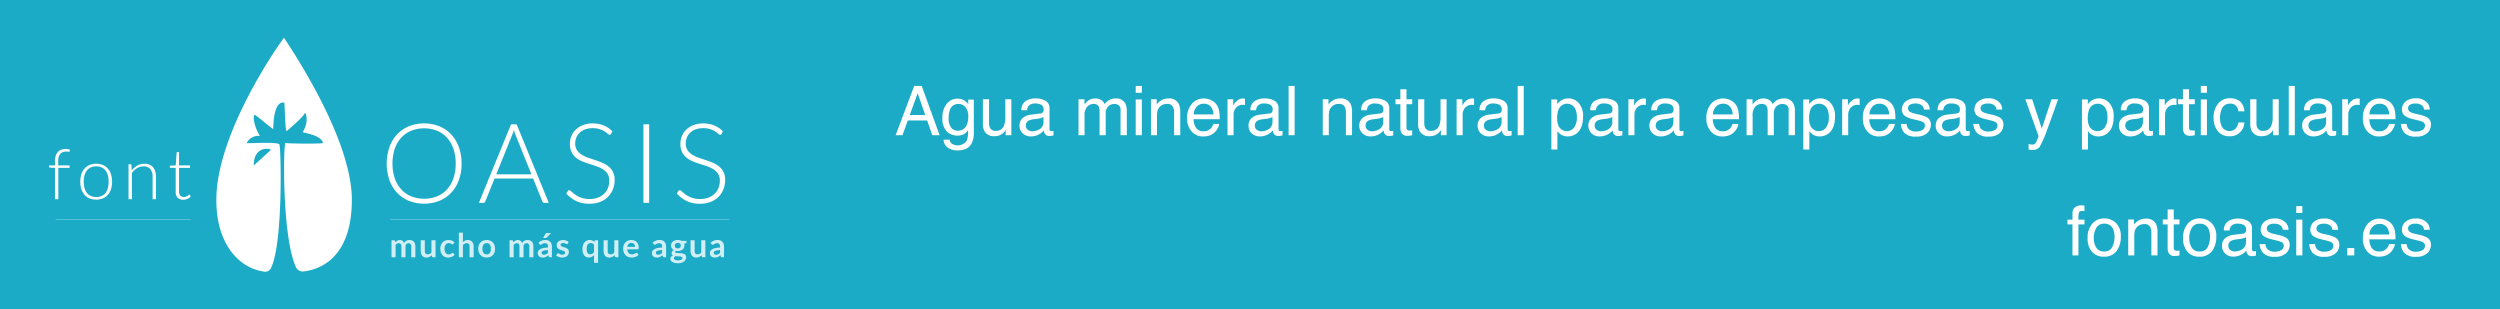 <svg id="Capa_1" data-name="Capa 1" xmlns="http://www.w3.org/2000/svg" viewBox="0 0 728 90"><defs><style>.cls-1{fill:#1babc7;}.cls-2{fill:none;}.cls-3{opacity:0.8;}.cls-4{fill:#fff;}.cls-5{opacity:0.44;}</style></defs><title>F</title><rect class="cls-1" x="-5.668" y="-4.085" width="741" height="98.122"/><rect class="cls-2" x="0.832" y="-0.024" width="728" height="90"/><g class="cls-3"><path class="cls-4" d="M114.009,74.921V69.974h.728a.292.292,0,0,1,.304.217l.077.367a2.819,2.819,0,0,1,.272-.265,1.731,1.731,0,0,1,.304-.207,1.63,1.63,0,0,1,.347-.137,1.544,1.544,0,0,1,.407-.051,1.157,1.157,0,0,1,.769.253,1.525,1.525,0,0,1,.451.673,1.514,1.514,0,0,1,.289-.422,1.587,1.587,0,0,1,.381-.287,1.766,1.766,0,0,1,.441-.164,2.114,2.114,0,0,1,.47-.053,1.974,1.974,0,0,1,.728.126,1.397,1.397,0,0,1,.535.366,1.616,1.616,0,0,1,.33.588,2.57,2.57,0,0,1,.113.795v3.148h-1.191V71.772a1.06,1.06,0,0,0-.207-.711.761.761,0,0,0-.607-.238.9.9,0,0,0-.34.063.807.807,0,0,0-.275.181.83.83,0,0,0-.186.296,1.159,1.159,0,0,0-.067.41v3.148H116.887V71.772a1.078,1.078,0,0,0-.2-.723.74.74,0,0,0-.586-.227.967.967,0,0,0-.485.127,1.619,1.619,0,0,0-.417.35v3.621Z"/><path class="cls-4" d="M126.828,69.974v4.946h-.728a.28.28,0,0,1-.299-.217l-.082-.395a2.662,2.662,0,0,1-.67.499,1.842,1.842,0,0,1-.863.191,1.75,1.75,0,0,1-.716-.137,1.435,1.435,0,0,1-.523-.388,1.698,1.698,0,0,1-.321-.595,2.522,2.522,0,0,1-.108-.759V69.974H123.709V73.118a1.056,1.056,0,0,0,.21.701.777.777,0,0,0,.629.248,1.253,1.253,0,0,0,.579-.137,2.022,2.022,0,0,0,.511-.378V69.974Z"/><path class="cls-4" d="M132.031,71.02a.577.577,0,0,1-.104.106.241.241,0,0,1-.147.039.327.327,0,0,1-.178-.056c-.058-.037-.127-.079-.207-.125a1.568,1.568,0,0,0-.287-.125,1.313,1.313,0,0,0-.412-.055,1.261,1.261,0,0,0-.55.113,1.047,1.047,0,0,0-.393.326,1.466,1.466,0,0,0-.234.513,2.753,2.753,0,0,0-.077.682,2.676,2.676,0,0,0,.084.704,1.505,1.505,0,0,0,.243.518,1.045,1.045,0,0,0,.386.318,1.165,1.165,0,0,0,.511.109,1.27,1.27,0,0,0,.461-.07,1.438,1.438,0,0,0,.296-.155q.12-.084.21-.154a.317.317,0,0,1,.2-.07.242.242,0,0,1,.217.111l.342.434a2.155,2.155,0,0,1-.429.388,2.337,2.337,0,0,1-.48.251,2.467,2.467,0,0,1-.511.132,3.632,3.632,0,0,1-.523.039,2.203,2.203,0,0,1-.863-.171,2.042,2.042,0,0,1-.709-.499,2.383,2.383,0,0,1-.48-.803,3.095,3.095,0,0,1-.176-1.082,3.148,3.148,0,0,1,.157-1.01,2.285,2.285,0,0,1,.461-.805,2.11,2.11,0,0,1,.752-.532,2.593,2.593,0,0,1,1.032-.193,2.461,2.461,0,0,1,.971.178,2.381,2.381,0,0,1,.75.511Z"/><path class="cls-4" d="M134.807,70.504a2.583,2.583,0,0,1,.636-.439,1.846,1.846,0,0,1,.815-.169,1.777,1.777,0,0,1,.718.137,1.425,1.425,0,0,1,.523.386,1.698,1.698,0,0,1,.318.593,2.522,2.522,0,0,1,.109.759v3.148h-1.191V71.772a1.065,1.065,0,0,0-.207-.701.776.776,0,0,0-.631-.248,1.242,1.242,0,0,0-.579.14,2.07,2.07,0,0,0-.511.381v3.577h-1.191V67.756h1.191Z"/><path class="cls-4" d="M141.726,69.897a2.705,2.705,0,0,1,1.0.178,2.197,2.197,0,0,1,.771.506,2.229,2.229,0,0,1,.494.8,3.316,3.316,0,0,1,0,2.116,2.27,2.27,0,0,1-.494.805,2.164,2.164,0,0,1-.771.511,2.705,2.705,0,0,1-1.0.178,2.736,2.736,0,0,1-1.008-.178,2.159,2.159,0,0,1-.774-.511,2.295,2.295,0,0,1-.497-.805,3.267,3.267,0,0,1,0-2.116,2.253,2.253,0,0,1,.497-.8,2.192,2.192,0,0,1,.774-.506A2.736,2.736,0,0,1,141.726,69.897Zm0,4.18a1.048,1.048,0,0,0,.914-.415,2.078,2.078,0,0,0,.296-1.215,2.102,2.102,0,0,0-.296-1.22,1.043,1.043,0,0,0-.914-.42,1.063,1.063,0,0,0-.928.422,2.079,2.079,0,0,0-.301,1.217,2.056,2.056,0,0,0,.301,1.213A1.068,1.068,0,0,0,141.726,74.077Z"/><path class="cls-4" d="M148.384,74.921V69.974h.728a.292.292,0,0,1,.304.217l.077.367a2.819,2.819,0,0,1,.272-.265,1.731,1.731,0,0,1,.304-.207,1.63,1.63,0,0,1,.347-.137,1.544,1.544,0,0,1,.407-.051,1.157,1.157,0,0,1,.769.253,1.525,1.525,0,0,1,.451.673,1.514,1.514,0,0,1,.289-.422,1.587,1.587,0,0,1,.381-.287,1.766,1.766,0,0,1,.441-.164,2.114,2.114,0,0,1,.47-.053,1.974,1.974,0,0,1,.728.126,1.397,1.397,0,0,1,.535.366,1.616,1.616,0,0,1,.33.588,2.57,2.57,0,0,1,.113.795v3.148h-1.191V71.772a1.06,1.06,0,0,0-.207-.711.761.761,0,0,0-.607-.238.9.9,0,0,0-.34.063.808.808,0,0,0-.275.181.831.831,0,0,0-.186.296,1.159,1.159,0,0,0-.067.41v3.148h-1.196V71.772a1.078,1.078,0,0,0-.2-.723.74.74,0,0,0-.586-.227.967.967,0,0,0-.485.127,1.619,1.619,0,0,0-.417.35v3.621Z"/><path class="cls-4" d="M156.826,70.663a2.935,2.935,0,0,1,2.054-.781,2.008,2.008,0,0,1,.776.142,1.635,1.635,0,0,1,.579.395,1.69,1.69,0,0,1,.359.605,2.326,2.326,0,0,1,.123.772v3.124h-.54a.545.545,0,0,1-.26-.05.352.352,0,0,1-.145-.205l-.106-.357a4.286,4.286,0,0,1-.366.296,2.129,2.129,0,0,1-.371.214,2.007,2.007,0,0,1-.412.133,2.381,2.381,0,0,1-.484.045,1.907,1.907,0,0,1-.579-.084,1.276,1.276,0,0,1-.458-.253,1.134,1.134,0,0,1-.299-.419,1.49,1.49,0,0,1-.106-.583,1.159,1.159,0,0,1,.063-.374,1.097,1.097,0,0,1,.205-.354,1.703,1.703,0,0,1,.369-.318,2.379,2.379,0,0,1,.557-.26,4.831,4.831,0,0,1,.769-.181,7.656,7.656,0,0,1,1.003-.084v-.289a1.084,1.084,0,0,0-.212-.736.777.777,0,0,0-.612-.238,1.458,1.458,0,0,0-.48.067,1.98,1.98,0,0,0-.335.152c-.096.056-.184.107-.263.152a.521.521,0,0,1-.263.068.345.345,0,0,1-.212-.065.546.546,0,0,1-.14-.152Zm2.729,2.146a6.506,6.506,0,0,0-.868.089,2.299,2.299,0,0,0-.564.166.743.743,0,0,0-.304.236.585.585,0,0,0,.094.743.807.807,0,0,0,.485.135,1.41,1.41,0,0,0,.634-.133,1.877,1.877,0,0,0,.523-.403Zm.882-4.937L159.246,69.13a.555.555,0,0,1-.176.133.568.568,0,0,1-.219.036h-.713l.685-1.172a.567.567,0,0,1,.169-.191.523.523,0,0,1,.289-.065Z"/><path class="cls-4" d="M165.335,70.938a.313.313,0,0,1-.101.109.261.261,0,0,1-.135.032.426.426,0,0,1-.186-.048c-.066-.032-.142-.068-.229-.109a2.148,2.148,0,0,0-.297-.109,1.423,1.423,0,0,0-.393-.048.903.903,0,0,0-.552.15.465.465,0,0,0-.2.391.373.373,0,0,0,.104.268.934.934,0,0,0,.275.191,2.634,2.634,0,0,0,.388.147c.145.044.292.091.441.142q.224.077.441.176a1.557,1.557,0,0,1,.388.25,1.104,1.104,0,0,1,.379.875,1.664,1.664,0,0,1-.128.658,1.426,1.426,0,0,1-.378.521,1.79,1.79,0,0,1-.619.342,2.913,2.913,0,0,1-1.35.078,2.973,2.973,0,0,1-.468-.128,2.618,2.618,0,0,1-.415-.193,2.043,2.043,0,0,1-.335-.241l.275-.454a.392.392,0,0,1,.125-.125.352.352,0,0,1,.183-.043.388.388,0,0,1,.21.063c.066.042.142.087.229.135a2.031,2.031,0,0,0,.306.135,1.338,1.338,0,0,0,.446.063,1.155,1.155,0,0,0,.364-.05.778.778,0,0,0,.251-.132.506.506,0,0,0,.145-.191.574.574,0,0,0,.046-.224.399.399,0,0,0-.104-.284.907.907,0,0,0-.275-.193,2.675,2.675,0,0,0-.391-.147q-.22-.065-.448-.142a4.118,4.118,0,0,1-.448-.181,1.526,1.526,0,0,1-.391-.263,1.181,1.181,0,0,1-.275-.391,1.359,1.359,0,0,1-.104-.559,1.427,1.427,0,0,1,.12-.579,1.362,1.362,0,0,1,.354-.48,1.767,1.767,0,0,1,.583-.328,2.43,2.43,0,0,1,.808-.123,2.474,2.474,0,0,1,.931.169,2.1,2.1,0,0,1,.699.444Z"/><path class="cls-4" d="M174.158,69.974v6.562H172.967V74.294a2.456,2.456,0,0,1-.665.506,1.847,1.847,0,0,1-.863.193,1.612,1.612,0,0,1-1.323-.659,2.337,2.337,0,0,1-.376-.793,3.999,3.999,0,0,1-.132-1.08,3.366,3.366,0,0,1,.149-1.022,2.484,2.484,0,0,1,.429-.82,2.003,2.003,0,0,1,.67-.542,1.935,1.935,0,0,1,.877-.196,1.699,1.699,0,0,1,.776.16,1.93,1.93,0,0,1,.559.429l.063-.28a.28.28,0,0,1,.299-.217Zm-1.191,1.263a1.131,1.131,0,0,0-.439-.347,1.325,1.325,0,0,0-.516-.101,1.144,1.144,0,0,0-.487.101.982.982,0,0,0-.371.306,1.475,1.475,0,0,0-.237.521,2.982,2.982,0,0,0-.082.745,3.309,3.309,0,0,0,.07.735,1.441,1.441,0,0,0,.201.492.759.759,0,0,0,.318.275,1.009,1.009,0,0,0,.419.085,1.215,1.215,0,0,0,.631-.155,1.872,1.872,0,0,0,.492-.439Z"/><path class="cls-4" d="M180.078,69.974v4.946h-.728a.281.281,0,0,1-.299-.217l-.082-.395a2.652,2.652,0,0,1-.67.499,1.841,1.841,0,0,1-.863.191,1.749,1.749,0,0,1-.716-.137,1.434,1.434,0,0,1-.523-.388,1.689,1.689,0,0,1-.321-.595,2.513,2.513,0,0,1-.109-.759V69.974h1.191V73.118a1.058,1.058,0,0,0,.209.701.777.777,0,0,0,.629.248,1.254,1.254,0,0,0,.579-.137,2.015,2.015,0,0,0,.511-.378V69.974Z"/><path class="cls-4" d="M182.653,72.597a2.344,2.344,0,0,0,.135.658,1.349,1.349,0,0,0,.28.458,1.097,1.097,0,0,0,.412.27,1.491,1.491,0,0,0,.528.089,1.621,1.621,0,0,0,.499-.068,2.308,2.308,0,0,0,.367-.15c.104-.054.196-.104.275-.149a.457.457,0,0,1,.229-.068.247.247,0,0,1,.222.111l.342.434a1.986,1.986,0,0,1-.444.388,2.503,2.503,0,0,1-.513.251,2.834,2.834,0,0,1-.545.132,3.933,3.933,0,0,1-.537.039,2.654,2.654,0,0,1-.959-.171,2.152,2.152,0,0,1-.772-.506,2.384,2.384,0,0,1-.516-.829,3.214,3.214,0,0,1-.188-1.145,2.743,2.743,0,0,1,.164-.952,2.298,2.298,0,0,1,.47-.776,2.212,2.212,0,0,1,.747-.523,2.463,2.463,0,0,1,.996-.193,2.422,2.422,0,0,1,.863.15,1.89,1.89,0,0,1,.68.436,2.028,2.028,0,0,1,.446.704,2.627,2.627,0,0,1,.162.952.769.769,0,0,1-.058.364.24.24,0,0,1-.222.094Zm2.27-.718a1.44,1.44,0,0,0-.065-.436,1.034,1.034,0,0,0-.196-.359.906.906,0,0,0-.33-.244,1.137,1.137,0,0,0-.465-.089,1.103,1.103,0,0,0-.813.294,1.447,1.447,0,0,0-.378.834Z"/><path class="cls-4" d="M190.078,70.663a2.935,2.935,0,0,1,2.054-.781,2.008,2.008,0,0,1,.776.142,1.641,1.641,0,0,1,.579.395,1.693,1.693,0,0,1,.359.605,2.326,2.326,0,0,1,.123.772v3.124h-.54a.545.545,0,0,1-.26-.05.353.353,0,0,1-.145-.205l-.106-.357a4.375,4.375,0,0,1-.367.296,2.14,2.14,0,0,1-.371.214,2.004,2.004,0,0,1-.412.133,2.383,2.383,0,0,1-.485.045,1.907,1.907,0,0,1-.578-.084,1.272,1.272,0,0,1-.458-.253,1.131,1.131,0,0,1-.299-.419,1.485,1.485,0,0,1-.106-.583,1.152,1.152,0,0,1,.063-.374,1.082,1.082,0,0,1,.205-.354,1.712,1.712,0,0,1,.368-.318,2.384,2.384,0,0,1,.557-.26,4.82,4.82,0,0,1,.769-.181,7.66,7.66,0,0,1,1.003-.084v-.289a1.082,1.082,0,0,0-.212-.736.775.775,0,0,0-.612-.238,1.458,1.458,0,0,0-.48.067,1.99,1.99,0,0,0-.335.152c-.096.056-.184.107-.263.152a.524.524,0,0,1-.263.068.345.345,0,0,1-.212-.065.549.549,0,0,1-.14-.152Zm2.729,2.146a6.492,6.492,0,0,0-.867.089,2.308,2.308,0,0,0-.564.166.744.744,0,0,0-.304.236.586.586,0,0,0,.094.743.805.805,0,0,0,.484.135,1.411,1.411,0,0,0,.634-.133,1.872,1.872,0,0,0,.523-.403Z"/><path class="cls-4" d="M199.907,70.143v.444c0,.142-.085.228-.255.26l-.444.082a1.504,1.504,0,0,1,.101.559,1.447,1.447,0,0,1-.554,1.167,1.896,1.896,0,0,1-.615.321,2.499,2.499,0,0,1-.764.113,2.54,2.54,0,0,1-.28-.014c-.09-.009-.178-.022-.265-.038-.154.093-.231.198-.231.313a.232.232,0,0,0,.137.22,1.129,1.129,0,0,0,.364.099,4.975,4.975,0,0,0,.516.036q.289.007.593.032a4.8,4.8,0,0,1,.593.084,1.748,1.748,0,0,1,.516.191,1.019,1.019,0,0,1,.364.355,1.09,1.09,0,0,1,.137.576,1.355,1.355,0,0,1-.162.636,1.711,1.711,0,0,1-.468.549,2.443,2.443,0,0,1-.752.388,3.235,3.235,0,0,1-1.015.147,3.863,3.863,0,0,1-.974-.109,2.308,2.308,0,0,1-.69-.289,1.253,1.253,0,0,1-.41-.417.98.98,0,0,1-.135-.492.838.838,0,0,1,.21-.581,1.45,1.45,0,0,1,.576-.374.834.834,0,0,1-.314-.27.772.772,0,0,1-.115-.444.69.69,0,0,1,.041-.229.966.966,0,0,1,.12-.234,1.165,1.165,0,0,1,.2-.219,1.389,1.389,0,0,1,.285-.186,1.56,1.56,0,0,1-.59-.54,1.438,1.438,0,0,1-.215-.79,1.453,1.453,0,0,1,.557-1.169,1.877,1.877,0,0,1,.621-.321,2.656,2.656,0,0,1,.784-.111,2.608,2.608,0,0,1,.598.065,2.05,2.05,0,0,1,.511.19Zm-1.186,5a.33.33,0,0,0-.086-.236.575.575,0,0,0-.237-.142,1.743,1.743,0,0,0-.35-.075q-.2-.024-.424-.036c-.15-.008-.304-.016-.463-.022q-.239-.01-.465-.039a1.119,1.119,0,0,0-.321.26.531.531,0,0,0-.123.347.48.48,0,0,0,.065.243.543.543,0,0,0,.208.196,1.255,1.255,0,0,0,.368.128,2.864,2.864,0,0,0,.554.045,2.824,2.824,0,0,0,.574-.05,1.367,1.367,0,0,0,.398-.14.599.599,0,0,0,.229-.212A.518.518,0,0,0,198.722,75.142Zm-1.345-2.816a1.109,1.109,0,0,0,.386-.06.754.754,0,0,0,.273-.166.68.68,0,0,0,.164-.255.932.932,0,0,0,.055-.328.775.775,0,0,0-.219-.581,1.117,1.117,0,0,0-1.316,0,.775.775,0,0,0-.219.581.918.918,0,0,0,.055.323.702.702,0,0,0,.164.258.734.734,0,0,0,.275.168A1.116,1.116,0,0,0,197.377,72.327Z"/><path class="cls-4" d="M205.403,69.974v4.946h-.728a.281.281,0,0,1-.299-.217l-.082-.395a2.652,2.652,0,0,1-.67.499,1.841,1.841,0,0,1-.863.191,1.749,1.749,0,0,1-.716-.137,1.434,1.434,0,0,1-.523-.388,1.689,1.689,0,0,1-.321-.595,2.513,2.513,0,0,1-.109-.759V69.974h1.191V73.118a1.058,1.058,0,0,0,.209.701.777.777,0,0,0,.629.248,1.253,1.253,0,0,0,.579-.137,2.015,2.015,0,0,0,.511-.378V69.974Z"/><path class="cls-4" d="M206.947,70.663a2.935,2.935,0,0,1,2.054-.781,2.008,2.008,0,0,1,.776.142,1.641,1.641,0,0,1,.579.395,1.693,1.693,0,0,1,.359.605,2.326,2.326,0,0,1,.123.772v3.124h-.54a.545.545,0,0,1-.26-.05.353.353,0,0,1-.145-.205l-.106-.357a4.376,4.376,0,0,1-.367.296,2.139,2.139,0,0,1-.371.214,2.004,2.004,0,0,1-.412.133,2.383,2.383,0,0,1-.485.045,1.907,1.907,0,0,1-.578-.084,1.272,1.272,0,0,1-.458-.253,1.131,1.131,0,0,1-.299-.419,1.485,1.485,0,0,1-.106-.583,1.152,1.152,0,0,1,.063-.374,1.082,1.082,0,0,1,.205-.354,1.712,1.712,0,0,1,.368-.318,2.384,2.384,0,0,1,.557-.26,4.82,4.82,0,0,1,.769-.181,7.66,7.66,0,0,1,1.003-.084v-.289a1.082,1.082,0,0,0-.212-.736.775.775,0,0,0-.612-.238,1.458,1.458,0,0,0-.48.067,1.99,1.99,0,0,0-.335.152c-.096.056-.184.107-.263.152a.524.524,0,0,1-.263.068.345.345,0,0,1-.212-.065.549.549,0,0,1-.14-.152Zm2.729,2.146a6.492,6.492,0,0,0-.867.089,2.308,2.308,0,0,0-.564.166.744.744,0,0,0-.304.236.586.586,0,0,0,.094.743.805.805,0,0,0,.484.135,1.411,1.411,0,0,0,.634-.133,1.872,1.872,0,0,0,.523-.403Z"/></g><path class="cls-4" d="M16.008,57.999V48.902L14.578,48.81q-.286-.03-.286-.255v-.398h1.715V46.871a4.725,4.725,0,0,1,.225-1.526,3.013,3.013,0,0,1,.633-1.098,2.59,2.59,0,0,1,.98-.659,3.508,3.508,0,0,1,1.266-.219,3.708,3.708,0,0,1,.638.056,2.904,2.904,0,0,1,.577.158l-.03.47a.149.149,0,0,1-.087.117.489.489,0,0,1-.189.02q-.123-.005-.317-.03a3.509,3.509,0,0,0-.449-.025,2.786,2.786,0,0,0-.924.148,1.804,1.804,0,0,0-.73.475,2.216,2.216,0,0,0-.475.853,4.282,4.282,0,0,0-.168,1.291v1.256h3.298v.725h-3.267V57.999Z"/><path class="cls-4" d="M28.014,47.677a4.887,4.887,0,0,1,1.955.373,3.989,3.989,0,0,1,1.455,1.057,4.687,4.687,0,0,1,.903,1.649,7.621,7.621,0,0,1,0,4.314,4.691,4.691,0,0,1-.903,1.644,3.936,3.936,0,0,1-1.455,1.051,5.381,5.381,0,0,1-3.91,0,3.98,3.98,0,0,1-1.46-1.051,4.644,4.644,0,0,1-.909-1.644,7.627,7.627,0,0,1,0-4.314,4.64,4.64,0,0,1,.909-1.649,4.034,4.034,0,0,1,1.46-1.057A4.884,4.884,0,0,1,28.014,47.677Zm0,9.689a3.773,3.773,0,0,0,1.587-.311,2.996,2.996,0,0,0,1.133-.893,3.938,3.938,0,0,0,.679-1.404,7.652,7.652,0,0,0,0-3.681,3.99,3.99,0,0,0-.679-1.414,3.03,3.03,0,0,0-1.133-.904,4.139,4.139,0,0,0-3.175,0,3.03,3.03,0,0,0-1.133.904,4.054,4.054,0,0,0-.684,1.414,7.49,7.49,0,0,0,0,3.681,4.001,4.001,0,0,0,.684,1.404,2.996,2.996,0,0,0,1.133.893A3.773,3.773,0,0,0,28.014,57.366Z"/><path class="cls-4" d="M38.357,49.617A5.763,5.763,0,0,1,39.985,48.208a4.057,4.057,0,0,1,2.057-.531,3.817,3.817,0,0,1,1.475.266,2.71,2.71,0,0,1,1.057.766,3.386,3.386,0,0,1,.633,1.205,5.464,5.464,0,0,1,.214,1.592V57.999h-.98V51.506a3.481,3.481,0,0,0-.653-2.241,2.403,2.403,0,0,0-1.991-.812,3.602,3.602,0,0,0-1.853.505,5.23,5.23,0,0,0-1.537,1.404V57.999h-.98V47.841h.541a.271.271,0,0,1,.296.255Z"/><path class="cls-4" d="M53.344,58.163a2.184,2.184,0,0,1-1.608-.572,2.393,2.393,0,0,1-.577-1.766v-6.943h-1.46a.271.271,0,0,1-.184-.061.215.215,0,0,1-.071-.173v-.378l1.736-.123.245-3.634a.371.371,0,0,1,.082-.163.216.216,0,0,1,.174-.071h.459v3.88h3.206v.725H52.14v6.892a2.155,2.155,0,0,0,.107.72,1.34,1.34,0,0,0,.296.495,1.16,1.16,0,0,0,.444.286,1.623,1.623,0,0,0,.551.091,1.689,1.689,0,0,0,.633-.107,2.629,2.629,0,0,0,.459-.235,3.001,3.001,0,0,0,.316-.235.347.347,0,0,1,.194-.107.221.221,0,0,1,.163.102l.265.429a2.831,2.831,0,0,1-.985.689A3.077,3.077,0,0,1,53.344,58.163Z"/><path class="cls-4" d="M134.411,47.628a13.87,13.87,0,0,1-.792,4.809,10.66,10.66,0,0,1-2.231,3.686,9.847,9.847,0,0,1-3.451,2.36,12.221,12.221,0,0,1-8.867,0,9.862,9.862,0,0,1-3.443-2.36,10.653,10.653,0,0,1-2.231-3.686,14.947,14.947,0,0,1,0-9.602,10.653,10.653,0,0,1,2.231-3.686,9.956,9.956,0,0,1,3.443-2.368,11.345,11.345,0,0,1,4.429-.841,11.504,11.504,0,0,1,4.437.833,9.805,9.805,0,0,1,3.451,2.368,10.748,10.748,0,0,1,2.231,3.694A13.822,13.822,0,0,1,134.411,47.628Zm-1.714,0a13.053,13.053,0,0,0-.663-4.3,9.195,9.195,0,0,0-1.875-3.233,8.085,8.085,0,0,0-2.91-2.029,10.309,10.309,0,0,0-7.484,0,8.158,8.158,0,0,0-2.918,2.029,9.213,9.213,0,0,0-1.891,3.233,14.137,14.137,0,0,0,0,8.608A9.215,9.215,0,0,0,116.848,55.161a8.062,8.062,0,0,0,2.918,2.021,10.42,10.42,0,0,0,7.484,0,7.991,7.991,0,0,0,2.91-2.021,9.197,9.197,0,0,0,1.875-3.225A13.034,13.034,0,0,0,132.698,47.628Z"/><path class="cls-4" d="M159.807,59.073h-1.277a.561.561,0,0,1-.372-.121.801.801,0,0,1-.226-.315l-2.683-6.644H144.014l-2.683,6.644a.697.697,0,0,1-.226.307.604.604,0,0,1-.388.129h-1.261l9.36-22.874h1.633ZM154.748,50.764l-4.656-11.558a11.517,11.517,0,0,1-.469-1.358q-.097.388-.21.736a6.59,6.59,0,0,1-.242.638L144.515,50.764Z"/><path class="cls-4" d="M177.944,38.98a.455.455,0,0,1-.42.275.926.926,0,0,1-.542-.299,6.944,6.944,0,0,0-2.312-1.334,7.097,7.097,0,0,0-4.284.048,4.578,4.578,0,0,0-1.584.97,4.126,4.126,0,0,0-.969,1.422,4.42,4.42,0,0,0-.331,1.697,3.466,3.466,0,0,0,.493,1.924,4.436,4.436,0,0,0,1.301,1.293,8.445,8.445,0,0,0,1.836.897q1.025.364,2.109.719,1.083.356,2.109.784a7.593,7.593,0,0,1,1.835,1.075,4.936,4.936,0,0,1,1.302,1.592,5.045,5.045,0,0,1,.493,2.352,7.401,7.401,0,0,1-.493,2.708,6.321,6.321,0,0,1-1.43,2.207,6.715,6.715,0,0,1-2.295,1.479,8.329,8.329,0,0,1-3.104.542,8.774,8.774,0,0,1-3.896-.8,9.197,9.197,0,0,1-2.861-2.19l.453-.711a.569.569,0,0,1,.453-.243.648.648,0,0,1,.371.194c.151.13.335.289.549.477q.324.283.777.614a6.376,6.376,0,0,0,1.05.614,7.402,7.402,0,0,0,1.375.477,7.264,7.264,0,0,0,1.761.194,6.693,6.693,0,0,0,2.425-.412,5.309,5.309,0,0,0,1.802-1.123,4.765,4.765,0,0,0,1.123-1.689,5.613,5.613,0,0,0,.388-2.093,3.687,3.687,0,0,0-.493-1.996,4.25,4.25,0,0,0-1.301-1.309,8.416,8.416,0,0,0-1.836-.881q-1.027-.355-2.109-.695-1.083-.339-2.109-.76a7.25,7.25,0,0,1-1.835-1.075A4.916,4.916,0,0,1,166.442,44.29a5.409,5.409,0,0,1-.493-2.449,5.788,5.788,0,0,1,.436-2.215,5.515,5.515,0,0,1,1.277-1.883,6.271,6.271,0,0,1,2.077-1.309,7.567,7.567,0,0,1,2.821-.493,8.54,8.54,0,0,1,3.193.566,7.651,7.651,0,0,1,2.578,1.73Z"/><path class="cls-4" d="M189.033,59.073h-1.665v-22.874h1.665Z"/><path class="cls-4" d="M210.129,38.98a.456.456,0,0,1-.42.275.929.929,0,0,1-.542-.299,6.932,6.932,0,0,0-2.311-1.334,7.097,7.097,0,0,0-4.284.048,4.573,4.573,0,0,0-1.584.97,4.127,4.127,0,0,0-.97,1.422,4.431,4.431,0,0,0-.331,1.697,3.466,3.466,0,0,0,.493,1.924,4.438,4.438,0,0,0,1.301,1.293,8.428,8.428,0,0,0,1.835.897q1.026.364,2.109.719,1.083.356,2.11.784a7.615,7.615,0,0,1,1.835,1.075,4.944,4.944,0,0,1,1.302,1.592,5.052,5.052,0,0,1,.493,2.352,7.413,7.413,0,0,1-.493,2.708,6.322,6.322,0,0,1-1.431,2.207,6.71,6.71,0,0,1-2.295,1.479,8.327,8.327,0,0,1-3.104.542,8.77,8.77,0,0,1-3.896-.8,9.184,9.184,0,0,1-2.861-2.19l.453-.711a.568.568,0,0,1,.453-.243.649.649,0,0,1,.372.194q.226.194.549.477.323.283.776.614a6.382,6.382,0,0,0,1.051.614,7.395,7.395,0,0,0,1.374.477,7.269,7.269,0,0,0,1.762.194,6.69,6.69,0,0,0,2.424-.412,5.304,5.304,0,0,0,1.802-1.123,4.766,4.766,0,0,0,1.124-1.689,5.624,5.624,0,0,0,.388-2.093,3.692,3.692,0,0,0-.493-1.996,4.252,4.252,0,0,0-1.301-1.309,8.424,8.424,0,0,0-1.835-.881q-1.027-.355-2.109-.695-1.083-.339-2.11-.76a7.25,7.25,0,0,1-1.835-1.075A4.923,4.923,0,0,1,198.627,44.29a5.417,5.417,0,0,1-.493-2.449,5.799,5.799,0,0,1,.436-2.215,5.515,5.515,0,0,1,1.277-1.883,6.277,6.277,0,0,1,2.077-1.309,7.568,7.568,0,0,1,2.821-.493,8.537,8.537,0,0,1,3.192.566,7.653,7.653,0,0,1,2.578,1.73Z"/><g class="cls-5"><rect class="cls-4" x="113.559" y="63.835" width="98.789" height="0.166"/></g><g class="cls-5"><polygon class="cls-4" points="55.799 64.001 16.567 64.001 16 63.835 55.232 63.835 55.799 64.001"/></g><path class="cls-4" d="M82.731,11.002c0-.288-19.732,26.987-19.732,47.174,0,14.061,7.59,19.987,13.608,20.865a1.898,1.898,0,0,0,2.268-.907c3.629-7.258,2.948-35.154,2.495-36.061s-9.698-.183-9.526-.454a3.887,3.887,0,0,1,3.856-2.041c-1.355-2.032-2.268-5.443-1.588-6.124.227-.227,5.435,4.403,5.443,4.082.227-8.845,2.948-7.484,3.175-7.711s.227,7.031.68,8.392c0,0,4.756-3.891,5.403-5.342a.05.05,0,0,1,.091-.003c.229.469,1.062,2.583-.732,5.572-.165.275,5.216.68,5.897,3.175.084.309-10.66.227-10.886,0-.717-.717-1.134,26.989,2.948,36.061a2.15,2.15,0,0,0,2.268,1.361c6.764-.819,14.062-5.897,14.062-20.865C102.463,39.285,82.731,11.29,82.731,11.002ZM78.876,43.661l-4.99,4.536C73.886,42.3,78.876,43.207,78.876,43.661Z"/><path class="cls-4" d="M266.212,25.024h2.193l5.207,14.346h-2.129l-1.498-4.297h-5.628l-1.556,4.297h-1.992Zm3.223,8.467-2.209-6.338-2.295,6.338Z"/><path class="cls-4" d="M280.945,29.331a4.817,4.817,0,0,1,1.012.996V29.008h1.621V38.52a7.03,7.03,0,0,1-.584,3.145q-1.09,2.129-4.117,2.129a5.039,5.039,0,0,1-2.832-.757,2.954,2.954,0,0,1-1.285-2.368h1.787a1.989,1.989,0,0,0,.505,1.084,3.186,3.186,0,0,0,4.497-.84,8.068,8.068,0,0,0,.34-2.998A3.442,3.442,0,0,1,280.624,39.106a4.521,4.521,0,0,1-4.917-.815,5.316,5.316,0,0,1-1.27-3.989,6.058,6.058,0,0,1,1.279-4.102,3.949,3.949,0,0,1,3.088-1.475A3.786,3.786,0,0,1,280.945,29.331Zm.215,1.885a2.547,2.547,0,0,0-2.03-.938,2.508,2.508,0,0,0-2.526,1.738,6.859,6.859,0,0,0-.359,2.432,4.336,4.336,0,0,0,.714,2.69,2.302,2.302,0,0,0,1.919.923,2.693,2.693,0,0,0,2.652-1.709,5.534,5.534,0,0,0,.428-2.256A4.376,4.376,0,0,0,281.16,31.215Z"/><path class="cls-4" d="M288.012,28.911V35.854a2.993,2.993,0,0,0,.247,1.309,1.717,1.717,0,0,0,1.703.938,2.407,2.407,0,0,0,2.435-1.641,6.674,6.674,0,0,0,.352-2.412V28.911h1.758v10.459H292.846l.02-1.543a3.536,3.536,0,0,1-.834,1.006,3.624,3.624,0,0,1-2.396.82,3.072,3.072,0,0,1-2.989-1.494,4.513,4.513,0,0,1-.432-2.139V28.911Z"/><path class="cls-4" d="M302.982,33.04a.956.956,0,0,0,.811-.507,1.557,1.557,0,0,0,.117-.677,1.436,1.436,0,0,0-.639-1.309,3.41,3.41,0,0,0-1.827-.407,2.314,2.314,0,0,0-1.949.746,2.474,2.474,0,0,0-.419,1.227h-1.641a3.033,3.033,0,0,1,1.253-2.698,5.135,5.135,0,0,1,2.795-.759,5.679,5.679,0,0,1,2.994.703,2.386,2.386,0,0,1,1.142,2.188v6.026a.77.77,0,0,0,.112.439.543.543,0,0,0,.474.166q.117,0,.264-.015c.098-.01.202-.024.312-.044v1.299a4.884,4.884,0,0,1-.625.146,4.575,4.575,0,0,1-.586.029,1.446,1.446,0,0,1-1.318-.645,2.478,2.478,0,0,1-.303-.966,4.467,4.467,0,0,1-1.543,1.22,4.771,4.771,0,0,1-2.217.518,3.3,3.3,0,0,1-2.378-.883,2.93,2.93,0,0,1-.923-2.209,2.844,2.844,0,0,1,.908-2.253,4.323,4.323,0,0,1,2.383-.985Zm-3.701,4.749a2.066,2.066,0,0,0,1.318.438,4.018,4.018,0,0,0,1.797-.429,2.415,2.415,0,0,0,1.465-2.331V34.054a2.991,2.991,0,0,1-.828.343,7.045,7.045,0,0,1-.994.196l-1.062.136a4.102,4.102,0,0,0-1.437.4,1.553,1.553,0,0,0-.815,1.461A1.443,1.443,0,0,0,299.281,37.789Z"/><path class="cls-4" d="M314.057,28.911h1.738V30.395a5.848,5.848,0,0,1,1.133-1.123,3.408,3.408,0,0,1,1.973-.596,3.105,3.105,0,0,1,2.012.615,3.222,3.222,0,0,1,.781,1.035,3.796,3.796,0,0,1,1.377-1.245,3.844,3.844,0,0,1,1.777-.405,2.906,2.906,0,0,1,2.871,1.523,4.98,4.98,0,0,1,.41,2.207v6.963h-1.826V32.104a1.691,1.691,0,0,0-.522-1.436,2.07,2.07,0,0,0-1.274-.391,2.529,2.529,0,0,0-1.782.693,3.045,3.045,0,0,0-.747,2.314v6.084h-1.787V32.543a3.553,3.553,0,0,0-.254-1.553,1.548,1.548,0,0,0-1.494-.732,2.579,2.579,0,0,0-1.812.771,3.779,3.779,0,0,0-.815,2.793v5.547h-1.758Z"/><path class="cls-4" d="M330.717,25.024h1.787v1.992H330.717Zm0,3.936h1.787V39.37H330.717Z"/><path class="cls-4" d="M335.16,28.911h1.67V30.395a4.688,4.688,0,0,1,1.572-1.318,4.193,4.193,0,0,1,1.846-.4,3.043,3.043,0,0,1,3.008,1.553,5.518,5.518,0,0,1,.43,2.432v6.709h-1.787v-6.592a3.574,3.574,0,0,0-.283-1.543,1.717,1.717,0,0,0-1.699-.977,3.462,3.462,0,0,0-1.025.127,2.64,2.64,0,0,0-1.27.859,2.589,2.589,0,0,0-.571,1.069,7.197,7.197,0,0,0-.132,1.577v5.479h-1.758Z"/><path class="cls-4" d="M352.743,29.199a3.962,3.962,0,0,1,1.582,1.353,4.677,4.677,0,0,1,.699,1.846,12.151,12.151,0,0,1,.155,2.305h-7.607a4.522,4.522,0,0,0,.746,2.561,2.488,2.488,0,0,0,2.161.964,2.778,2.778,0,0,0,2.18-.912,3.117,3.117,0,0,0,.646-1.227h1.729a3.653,3.653,0,0,1-.454,1.284,4.607,4.607,0,0,1-.86,1.157,4.054,4.054,0,0,1-1.968,1.055,5.939,5.939,0,0,1-1.425.156,4.365,4.365,0,0,1-3.29-1.421,5.55,5.55,0,0,1-1.349-3.979,6.038,6.038,0,0,1,1.358-4.092,4.471,4.471,0,0,1,3.553-1.572A4.719,4.719,0,0,1,352.743,29.199Zm.63,4.106a4.578,4.578,0,0,0-.494-1.826,2.526,2.526,0,0,0-2.392-1.27,2.643,2.643,0,0,0-2.015.874,3.317,3.317,0,0,0-.861,2.222Z"/><path class="cls-4" d="M357.455,28.911H359.125v1.807a3.985,3.985,0,0,1,1.006-1.284,2.61,2.61,0,0,1,1.846-.757c.032,0,.088.003.166.01s.212.02.4.039v1.855a2.598,2.598,0,0,0-.288-.039c-.088-.006-.184-.01-.288-.01a2.508,2.508,0,0,0-2.041.854,2.981,2.981,0,0,0-.713,1.968v6.016h-1.758Z"/><path class="cls-4" d="M369.672,33.04a.956.956,0,0,0,.811-.507,1.557,1.557,0,0,0,.117-.677,1.436,1.436,0,0,0-.639-1.309,3.41,3.41,0,0,0-1.827-.407,2.314,2.314,0,0,0-1.949.746,2.474,2.474,0,0,0-.419,1.227H364.125a3.033,3.033,0,0,1,1.253-2.698,5.135,5.135,0,0,1,2.795-.759,5.679,5.679,0,0,1,2.994.703,2.386,2.386,0,0,1,1.142,2.188v6.026a.77.77,0,0,0,.112.439.543.543,0,0,0,.474.166q.117,0,.264-.015c.098-.01.202-.024.312-.044v1.299a4.883,4.883,0,0,1-.625.146,4.574,4.574,0,0,1-.586.029,1.446,1.446,0,0,1-1.318-.645,2.478,2.478,0,0,1-.303-.966,4.467,4.467,0,0,1-1.543,1.22,4.771,4.771,0,0,1-2.217.518,3.3,3.3,0,0,1-2.378-.883,2.93,2.93,0,0,1-.923-2.209,2.844,2.844,0,0,1,.908-2.253,4.323,4.323,0,0,1,2.383-.985Zm-3.701,4.749a2.066,2.066,0,0,0,1.318.438,4.018,4.018,0,0,0,1.797-.429,2.415,2.415,0,0,0,1.465-2.331V34.054a2.99,2.99,0,0,1-.828.343,7.045,7.045,0,0,1-.994.196l-1.062.136a4.102,4.102,0,0,0-1.437.4,1.553,1.553,0,0,0-.815,1.461A1.443,1.443,0,0,0,365.971,37.789Z"/><path class="cls-4" d="M375.238,25.024h1.758v14.346h-1.758Z"/><path class="cls-4" d="M385.189,28.911h1.67V30.395a4.688,4.688,0,0,1,1.572-1.318,4.193,4.193,0,0,1,1.846-.4,3.043,3.043,0,0,1,3.008,1.553,5.518,5.518,0,0,1,.43,2.432v6.709h-1.787v-6.592a3.574,3.574,0,0,0-.283-1.543,1.717,1.717,0,0,0-1.699-.977,3.462,3.462,0,0,0-1.025.127,2.64,2.64,0,0,0-1.27.859,2.589,2.589,0,0,0-.571,1.069,7.197,7.197,0,0,0-.132,1.577v5.479h-1.758Z"/><path class="cls-4" d="M401.918,33.04a.956.956,0,0,0,.811-.507,1.557,1.557,0,0,0,.117-.677,1.436,1.436,0,0,0-.639-1.309,3.41,3.41,0,0,0-1.827-.407,2.314,2.314,0,0,0-1.949.746,2.475,2.475,0,0,0-.419,1.227h-1.641a3.033,3.033,0,0,1,1.253-2.698,5.135,5.135,0,0,1,2.795-.759,5.679,5.679,0,0,1,2.994.703,2.386,2.386,0,0,1,1.142,2.188v6.026a.77.77,0,0,0,.112.439.543.543,0,0,0,.474.166q.117,0,.264-.015c.098-.01.202-.024.312-.044v1.299a4.884,4.884,0,0,1-.625.146,4.575,4.575,0,0,1-.586.029,1.446,1.446,0,0,1-1.318-.645,2.478,2.478,0,0,1-.303-.966,4.467,4.467,0,0,1-1.543,1.22,4.771,4.771,0,0,1-2.217.518,3.3,3.3,0,0,1-2.378-.883,2.93,2.93,0,0,1-.923-2.209,2.844,2.844,0,0,1,.908-2.253,4.323,4.323,0,0,1,2.383-.985Zm-3.701,4.749a2.066,2.066,0,0,0,1.318.438,4.018,4.018,0,0,0,1.797-.429,2.415,2.415,0,0,0,1.465-2.331V34.054a2.991,2.991,0,0,1-.828.343,7.045,7.045,0,0,1-.994.196l-1.062.136a4.102,4.102,0,0,0-1.437.4,1.553,1.553,0,0,0-.815,1.461A1.443,1.443,0,0,0,398.217,37.789Z"/><path class="cls-4" d="M407.787,25.991h1.777v2.92h1.67v1.436h-1.67v6.826a.739.739,0,0,0,.371.732,1.574,1.574,0,0,0,.684.107c.085,0,.176-.002.273-.006s.212-.015.342-.033v1.396a3.921,3.921,0,0,1-.63.127,6.019,6.019,0,0,1-.708.039,1.908,1.908,0,0,1-1.67-.63,2.8,2.8,0,0,1-.439-1.636V30.346h-1.416V28.911h1.416Z"/><path class="cls-4" d="M414.75,28.911V35.854a2.993,2.993,0,0,0,.247,1.309,1.717,1.717,0,0,0,1.703.938,2.407,2.407,0,0,0,2.435-1.641,6.675,6.675,0,0,0,.352-2.412V28.911h1.758v10.459H419.584l.02-1.543a3.536,3.536,0,0,1-.834,1.006,3.624,3.624,0,0,1-2.396.82,3.072,3.072,0,0,1-2.989-1.494,4.513,4.513,0,0,1-.432-2.139V28.911Z"/><path class="cls-4" d="M424.164,28.911H425.834v1.807a3.985,3.985,0,0,1,1.006-1.284,2.61,2.61,0,0,1,1.846-.757c.032,0,.088.003.166.01s.212.02.4.039v1.855a2.598,2.598,0,0,0-.288-.039c-.088-.006-.184-.01-.288-.01a2.508,2.508,0,0,0-2.041.854,2.981,2.981,0,0,0-.713,1.968v6.016h-1.758Z"/><path class="cls-4" d="M436.381,33.04a.956.956,0,0,0,.811-.507,1.557,1.557,0,0,0,.117-.677,1.436,1.436,0,0,0-.639-1.309,3.41,3.41,0,0,0-1.827-.407,2.314,2.314,0,0,0-1.949.746,2.475,2.475,0,0,0-.419,1.227H430.834a3.033,3.033,0,0,1,1.253-2.698,5.135,5.135,0,0,1,2.795-.759,5.679,5.679,0,0,1,2.994.703,2.386,2.386,0,0,1,1.142,2.188v6.026a.77.77,0,0,0,.112.439.543.543,0,0,0,.474.166q.117,0,.264-.015c.098-.01.202-.024.312-.044v1.299a4.884,4.884,0,0,1-.625.146,4.575,4.575,0,0,1-.586.029,1.446,1.446,0,0,1-1.318-.645,2.478,2.478,0,0,1-.303-.966,4.467,4.467,0,0,1-1.543,1.22,4.771,4.771,0,0,1-2.217.518,3.3,3.3,0,0,1-2.378-.883,2.93,2.93,0,0,1-.923-2.209,2.844,2.844,0,0,1,.908-2.253,4.323,4.323,0,0,1,2.383-.985Zm-3.701,4.749a2.066,2.066,0,0,0,1.318.438,4.018,4.018,0,0,0,1.797-.429,2.415,2.415,0,0,0,1.465-2.331V34.054a2.991,2.991,0,0,1-.828.343,7.045,7.045,0,0,1-.994.196l-1.062.136a4.102,4.102,0,0,0-1.437.4,1.553,1.553,0,0,0-.815,1.461A1.443,1.443,0,0,0,432.68,37.789Z"/><path class="cls-4" d="M441.947,25.024h1.758v14.346h-1.758Z"/><path class="cls-4" d="M451.752,28.959h1.719v1.387a4.27,4.27,0,0,1,1.155-1.104,3.725,3.725,0,0,1,2.096-.586,3.945,3.945,0,0,1,3.025,1.362,5.576,5.576,0,0,1,1.243,3.892q0,3.418-1.794,4.883a4.064,4.064,0,0,1-2.647.928,3.603,3.603,0,0,1-1.99-.518,4.589,4.589,0,0,1-1.049-1.006v5.342H451.752Zm6.613,8.198a4.888,4.888,0,0,0,.818-3.081,5.744,5.744,0,0,0-.362-2.148,2.66,2.66,0,0,0-5.018.098,7.228,7.228,0,0,0-.362,2.48,5.252,5.252,0,0,0,.362,2.061,2.669,2.669,0,0,0,4.562.591Z"/><path class="cls-4" d="M468.627,33.04a.956.956,0,0,0,.811-.507,1.557,1.557,0,0,0,.117-.677,1.436,1.436,0,0,0-.639-1.309,3.41,3.41,0,0,0-1.827-.407,2.314,2.314,0,0,0-1.949.746,2.474,2.474,0,0,0-.419,1.227h-1.641a3.033,3.033,0,0,1,1.253-2.698,5.135,5.135,0,0,1,2.795-.759,5.679,5.679,0,0,1,2.994.703,2.386,2.386,0,0,1,1.142,2.188v6.026a.77.77,0,0,0,.112.439.543.543,0,0,0,.474.166q.117,0,.264-.015c.098-.01.202-.024.312-.044v1.299a4.883,4.883,0,0,1-.625.146,4.575,4.575,0,0,1-.586.029,1.446,1.446,0,0,1-1.318-.645,2.478,2.478,0,0,1-.303-.966,4.467,4.467,0,0,1-1.543,1.22,4.771,4.771,0,0,1-2.217.518,3.3,3.3,0,0,1-2.378-.883,2.93,2.93,0,0,1-.923-2.209,2.844,2.844,0,0,1,.908-2.253,4.323,4.323,0,0,1,2.383-.985Zm-3.701,4.749a2.066,2.066,0,0,0,1.318.438,4.018,4.018,0,0,0,1.797-.429,2.415,2.415,0,0,0,1.465-2.331V34.054a2.99,2.99,0,0,1-.828.343,7.045,7.045,0,0,1-.994.196l-1.062.136a4.102,4.102,0,0,0-1.437.4,1.553,1.553,0,0,0-.815,1.461A1.443,1.443,0,0,0,464.926,37.789Z"/><path class="cls-4" d="M474.193,28.911h1.67v1.807a3.985,3.985,0,0,1,1.006-1.284,2.61,2.61,0,0,1,1.846-.757c.032,0,.088.003.166.01s.212.02.4.039v1.855a2.598,2.598,0,0,0-.288-.039c-.088-.006-.184-.01-.288-.01a2.508,2.508,0,0,0-2.041.854,2.981,2.981,0,0,0-.713,1.968v6.016h-1.758Z"/><path class="cls-4" d="M486.41,33.04a.956.956,0,0,0,.811-.507,1.557,1.557,0,0,0,.117-.677,1.436,1.436,0,0,0-.639-1.309,3.41,3.41,0,0,0-1.827-.407,2.314,2.314,0,0,0-1.949.746,2.474,2.474,0,0,0-.419,1.227h-1.641a3.033,3.033,0,0,1,1.253-2.698,5.135,5.135,0,0,1,2.795-.759,5.679,5.679,0,0,1,2.994.703,2.386,2.386,0,0,1,1.142,2.188v6.026a.77.77,0,0,0,.112.439.543.543,0,0,0,.474.166q.117,0,.264-.015c.098-.01.202-.024.312-.044v1.299a4.883,4.883,0,0,1-.625.146,4.574,4.574,0,0,1-.586.029,1.446,1.446,0,0,1-1.318-.645,2.478,2.478,0,0,1-.303-.966,4.467,4.467,0,0,1-1.543,1.22,4.771,4.771,0,0,1-2.217.518,3.3,3.3,0,0,1-2.378-.883,2.93,2.93,0,0,1-.923-2.209,2.844,2.844,0,0,1,.908-2.253,4.323,4.323,0,0,1,2.383-.985ZM482.709,37.789a2.066,2.066,0,0,0,1.318.438,4.018,4.018,0,0,0,1.797-.429,2.415,2.415,0,0,0,1.465-2.331V34.054a2.99,2.99,0,0,1-.828.343,7.045,7.045,0,0,1-.994.196l-1.062.136a4.102,4.102,0,0,0-1.437.4,1.553,1.553,0,0,0-.815,1.461A1.443,1.443,0,0,0,482.709,37.789Z"/><path class="cls-4" d="M503.944,29.199a3.962,3.962,0,0,1,1.582,1.353,4.677,4.677,0,0,1,.699,1.846,12.152,12.152,0,0,1,.155,2.305h-7.607a4.522,4.522,0,0,0,.746,2.561,2.488,2.488,0,0,0,2.161.964,2.778,2.778,0,0,0,2.18-.912,3.117,3.117,0,0,0,.646-1.227h1.729a3.653,3.653,0,0,1-.454,1.284,4.607,4.607,0,0,1-.86,1.157,4.054,4.054,0,0,1-1.968,1.055,5.939,5.939,0,0,1-1.425.156,4.365,4.365,0,0,1-3.29-1.421,5.55,5.55,0,0,1-1.349-3.979,6.038,6.038,0,0,1,1.358-4.092,4.471,4.471,0,0,1,3.553-1.572A4.72,4.72,0,0,1,503.944,29.199Zm.63,4.106a4.578,4.578,0,0,0-.494-1.826,2.526,2.526,0,0,0-2.392-1.27,2.643,2.643,0,0,0-2.015.874,3.317,3.317,0,0,0-.861,2.222Z"/><path class="cls-4" d="M508.607,28.911h1.738V30.395a5.848,5.848,0,0,1,1.133-1.123,3.408,3.408,0,0,1,1.973-.596,3.105,3.105,0,0,1,2.012.615,3.222,3.222,0,0,1,.781,1.035,3.796,3.796,0,0,1,1.377-1.245,3.844,3.844,0,0,1,1.777-.405,2.906,2.906,0,0,1,2.871,1.523,4.98,4.98,0,0,1,.41,2.207v6.963h-1.826V32.104a1.691,1.691,0,0,0-.522-1.436,2.07,2.07,0,0,0-1.274-.391,2.529,2.529,0,0,0-1.782.693,3.045,3.045,0,0,0-.747,2.314v6.084h-1.787V32.543a3.553,3.553,0,0,0-.254-1.553,1.548,1.548,0,0,0-1.494-.732,2.579,2.579,0,0,0-1.812.771,3.779,3.779,0,0,0-.815,2.793v5.547h-1.758Z"/><path class="cls-4" d="M525.121,28.959h1.719v1.387a4.27,4.27,0,0,1,1.155-1.104,3.725,3.725,0,0,1,2.096-.586,3.945,3.945,0,0,1,3.025,1.362,5.576,5.576,0,0,1,1.243,3.892q0,3.418-1.794,4.883a4.064,4.064,0,0,1-2.647.928,3.603,3.603,0,0,1-1.99-.518,4.589,4.589,0,0,1-1.049-1.006v5.342h-1.758Zm6.613,8.198a4.888,4.888,0,0,0,.818-3.081,5.744,5.744,0,0,0-.362-2.148,2.66,2.66,0,0,0-5.018.098,7.228,7.228,0,0,0-.362,2.48,5.252,5.252,0,0,0,.362,2.061,2.669,2.669,0,0,0,4.562.591Z"/><path class="cls-4" d="M536.439,28.911h1.67v1.807a3.985,3.985,0,0,1,1.006-1.284,2.61,2.61,0,0,1,1.846-.757c.032,0,.088.003.166.01s.212.02.4.039v1.855a2.598,2.598,0,0,0-.288-.039c-.088-.006-.184-.01-.288-.01a2.508,2.508,0,0,0-2.041.854,2.981,2.981,0,0,0-.713,1.968v6.016h-1.758Z"/><path class="cls-4" d="M549.511,29.199a3.962,3.962,0,0,1,1.582,1.353,4.677,4.677,0,0,1,.699,1.846,12.151,12.151,0,0,1,.155,2.305h-7.607a4.522,4.522,0,0,0,.746,2.561,2.488,2.488,0,0,0,2.161.964,2.778,2.778,0,0,0,2.18-.912,3.117,3.117,0,0,0,.646-1.227h1.729a3.653,3.653,0,0,1-.454,1.284,4.608,4.608,0,0,1-.86,1.157,4.055,4.055,0,0,1-1.968,1.055,5.939,5.939,0,0,1-1.425.156,4.365,4.365,0,0,1-3.29-1.421,5.55,5.55,0,0,1-1.349-3.979,6.038,6.038,0,0,1,1.358-4.092,4.471,4.471,0,0,1,3.553-1.572A4.719,4.719,0,0,1,549.511,29.199Zm.63,4.106a4.578,4.578,0,0,0-.494-1.826,2.525,2.525,0,0,0-2.392-1.27,2.643,2.643,0,0,0-2.015.874,3.317,3.317,0,0,0-.861,2.222Z"/><path class="cls-4" d="M555.219,36.088A2.517,2.517,0,0,0,555.667,37.436a2.851,2.851,0,0,0,2.353.85,3.526,3.526,0,0,0,1.754-.425,1.406,1.406,0,0,0,.758-1.313,1.121,1.121,0,0,0-.605-1.025,7.295,7.295,0,0,0-1.528-.498l-1.419-.352a6.986,6.986,0,0,1-2.005-.742,2.211,2.211,0,0,1-1.151-1.973,2.996,2.996,0,0,1,1.084-2.402,4.359,4.359,0,0,1,2.914-.918,4.072,4.072,0,0,1,3.454,1.387,2.984,2.984,0,0,1,.644,1.895h-1.66a1.991,1.991,0,0,0-.43-1.078,2.791,2.791,0,0,0-2.149-.689,2.626,2.626,0,0,0-1.545.379,1.18,1.18,0,0,0-.524,1.002,1.229,1.229,0,0,0,.689,1.09,4.203,4.203,0,0,0,1.174.429l1.185.283a9.259,9.259,0,0,1,2.587.889,2.353,2.353,0,0,1,1.025,2.119,3.209,3.209,0,0,1-1.073,2.412A4.601,4.601,0,0,1,557.929,39.77a4.418,4.418,0,0,1-3.347-1.06,3.983,3.983,0,0,1-1.053-2.622Z"/><path class="cls-4" d="M569.779,33.04a.956.956,0,0,0,.811-.507,1.557,1.557,0,0,0,.117-.677,1.436,1.436,0,0,0-.639-1.309,3.41,3.41,0,0,0-1.827-.407,2.314,2.314,0,0,0-1.949.746,2.474,2.474,0,0,0-.419,1.227h-1.641a3.033,3.033,0,0,1,1.253-2.698,5.135,5.135,0,0,1,2.795-.759,5.679,5.679,0,0,1,2.994.703,2.386,2.386,0,0,1,1.142,2.188v6.026a.77.77,0,0,0,.112.439.543.543,0,0,0,.474.166q.117,0,.264-.015c.098-.01.202-.024.312-.044v1.299a4.883,4.883,0,0,1-.625.146,4.574,4.574,0,0,1-.586.029,1.446,1.446,0,0,1-1.318-.645,2.478,2.478,0,0,1-.303-.966,4.467,4.467,0,0,1-1.543,1.22,4.771,4.771,0,0,1-2.217.518,3.3,3.3,0,0,1-2.378-.883,2.93,2.93,0,0,1-.923-2.209,2.844,2.844,0,0,1,.908-2.253,4.323,4.323,0,0,1,2.383-.985Zm-3.701,4.749a2.066,2.066,0,0,0,1.318.438,4.018,4.018,0,0,0,1.797-.429,2.415,2.415,0,0,0,1.465-2.331V34.054a2.99,2.99,0,0,1-.828.343,7.045,7.045,0,0,1-.994.196l-1.062.136a4.102,4.102,0,0,0-1.437.4,1.553,1.553,0,0,0-.815,1.461A1.443,1.443,0,0,0,566.078,37.789Z"/><path class="cls-4" d="M576.342,36.088A2.517,2.517,0,0,0,576.79,37.436a2.851,2.851,0,0,0,2.353.85,3.526,3.526,0,0,0,1.754-.425,1.406,1.406,0,0,0,.758-1.313,1.121,1.121,0,0,0-.605-1.025,7.295,7.295,0,0,0-1.528-.498l-1.419-.352a6.986,6.986,0,0,1-2.005-.742,2.211,2.211,0,0,1-1.151-1.973,2.996,2.996,0,0,1,1.084-2.402,4.359,4.359,0,0,1,2.914-.918,4.072,4.072,0,0,1,3.454,1.387,2.984,2.984,0,0,1,.644,1.895h-1.66a1.991,1.991,0,0,0-.43-1.078,2.791,2.791,0,0,0-2.149-.689,2.626,2.626,0,0,0-1.545.379,1.18,1.18,0,0,0-.524,1.002,1.229,1.229,0,0,0,.689,1.09,4.203,4.203,0,0,0,1.174.429l1.185.283a9.259,9.259,0,0,1,2.587.889,2.353,2.353,0,0,1,1.025,2.119,3.209,3.209,0,0,1-1.073,2.412A4.601,4.601,0,0,1,579.052,39.77a4.418,4.418,0,0,1-3.347-1.06,3.983,3.983,0,0,1-1.053-2.622Z"/><path class="cls-4" d="M597.392,28.911H599.335q-.371,1.006-1.65,4.592-.957,2.697-1.602,4.396a29.705,29.705,0,0,1-2.146,4.879,2.453,2.453,0,0,1-2.146.878,4.196,4.196,0,0,1-.57-.029,4.458,4.458,0,0,1-.493-.107V41.918a6.083,6.083,0,0,0,.663.156,2.575,2.575,0,0,0,.36.029,1.268,1.268,0,0,0,.717-.161,1.481,1.481,0,0,0,.385-.395c.033-.052.149-.318.352-.799q.302-.721.438-1.072l-3.867-10.767h1.992l2.803,8.52Z"/><path class="cls-4" d="M606.264,28.959h1.719v1.387a4.27,4.27,0,0,1,1.155-1.104,3.725,3.725,0,0,1,2.096-.586,3.945,3.945,0,0,1,3.025,1.362,5.576,5.576,0,0,1,1.243,3.892q0,3.418-1.794,4.883a4.064,4.064,0,0,1-2.647.928,3.603,3.603,0,0,1-1.99-.518,4.589,4.589,0,0,1-1.049-1.006v5.342h-1.758Zm6.613,8.198a4.888,4.888,0,0,0,.818-3.081,5.744,5.744,0,0,0-.362-2.148,2.66,2.66,0,0,0-5.018.098,7.228,7.228,0,0,0-.362,2.48,5.252,5.252,0,0,0,.362,2.061,2.669,2.669,0,0,0,4.562.591Z"/><path class="cls-4" d="M623.139,33.04a.956.956,0,0,0,.811-.507,1.557,1.557,0,0,0,.117-.677,1.436,1.436,0,0,0-.639-1.309,3.41,3.41,0,0,0-1.827-.407,2.314,2.314,0,0,0-1.949.746,2.474,2.474,0,0,0-.419,1.227H617.592a3.033,3.033,0,0,1,1.253-2.698,5.135,5.135,0,0,1,2.795-.759,5.679,5.679,0,0,1,2.994.703,2.386,2.386,0,0,1,1.142,2.188v6.026a.77.77,0,0,0,.112.439.543.543,0,0,0,.474.166q.117,0,.264-.015c.098-.01.202-.024.312-.044v1.299a4.884,4.884,0,0,1-.625.146,4.575,4.575,0,0,1-.586.029,1.446,1.446,0,0,1-1.318-.645,2.478,2.478,0,0,1-.303-.966,4.467,4.467,0,0,1-1.543,1.22,4.771,4.771,0,0,1-2.217.518,3.3,3.3,0,0,1-2.378-.883,2.93,2.93,0,0,1-.923-2.209,2.844,2.844,0,0,1,.908-2.253,4.323,4.323,0,0,1,2.383-.985Zm-3.701,4.749a2.066,2.066,0,0,0,1.318.438,4.018,4.018,0,0,0,1.797-.429,2.415,2.415,0,0,0,1.465-2.331V34.054a2.991,2.991,0,0,1-.828.343,7.045,7.045,0,0,1-.994.196l-1.062.136a4.102,4.102,0,0,0-1.437.4,1.553,1.553,0,0,0-.815,1.461A1.443,1.443,0,0,0,619.438,37.789Z"/><path class="cls-4" d="M628.705,28.911H630.375v1.807a3.985,3.985,0,0,1,1.006-1.284,2.61,2.61,0,0,1,1.846-.757c.032,0,.088.003.166.01s.212.02.4.039v1.855a2.598,2.598,0,0,0-.288-.039c-.088-.006-.184-.01-.288-.01a2.508,2.508,0,0,0-2.041.854,2.981,2.981,0,0,0-.713,1.968v6.016h-1.758Z"/><path class="cls-4" d="M635.668,25.991h1.777v2.92h1.67v1.436h-1.67v6.826a.739.739,0,0,0,.371.732,1.574,1.574,0,0,0,.684.107c.085,0,.176-.002.273-.006s.212-.015.342-.033v1.396a3.921,3.921,0,0,1-.63.127,6.019,6.019,0,0,1-.708.039,1.908,1.908,0,0,1-1.67-.63A2.8,2.8,0,0,1,635.668,37.27V30.346h-1.416V28.911h1.416Z"/><path class="cls-4" d="M640.873,25.024h1.787v1.992h-1.787Zm0,3.936h1.787V39.37h-1.787Z"/><path class="cls-4" d="M652.226,29.467a4.114,4.114,0,0,1,1.333,2.959h-1.709a3.157,3.157,0,0,0-.713-1.606,2.252,2.252,0,0,0-1.787-.64,2.469,2.469,0,0,0-2.402,1.639,6.503,6.503,0,0,0-.469,2.624,4.937,4.937,0,0,0,.664,2.644,2.579,2.579,0,0,0,3.823.406,3.655,3.655,0,0,0,.884-1.824h1.709a4.133,4.133,0,0,1-4.463,4.004,4.001,4.001,0,0,1-3.271-1.499,5.739,5.739,0,0,1-1.221-3.745,6.311,6.311,0,0,1,1.338-4.287,4.324,4.324,0,0,1,3.408-1.533A4.561,4.561,0,0,1,652.226,29.467Z"/><path class="cls-4" d="M657.074,28.911V35.854a2.993,2.993,0,0,0,.247,1.309,1.717,1.717,0,0,0,1.703.938,2.407,2.407,0,0,0,2.435-1.641,6.674,6.674,0,0,0,.352-2.412V28.911h1.758v10.459H661.908l.02-1.543a3.536,3.536,0,0,1-.834,1.006,3.624,3.624,0,0,1-2.396.82,3.072,3.072,0,0,1-2.989-1.494,4.513,4.513,0,0,1-.432-2.139V28.911Z"/><path class="cls-4" d="M666.488,25.024h1.758v14.346h-1.758Z"/><path class="cls-4" d="M676.488,33.04a.956.956,0,0,0,.811-.507,1.557,1.557,0,0,0,.117-.677,1.436,1.436,0,0,0-.639-1.309,3.41,3.41,0,0,0-1.827-.407,2.314,2.314,0,0,0-1.949.746,2.474,2.474,0,0,0-.419,1.227h-1.641a3.033,3.033,0,0,1,1.253-2.698,5.135,5.135,0,0,1,2.795-.759,5.679,5.679,0,0,1,2.994.703,2.386,2.386,0,0,1,1.142,2.188v6.026a.77.77,0,0,0,.112.439.543.543,0,0,0,.474.166q.117,0,.264-.015c.098-.01.202-.024.312-.044v1.299a4.884,4.884,0,0,1-.625.146,4.575,4.575,0,0,1-.586.029,1.446,1.446,0,0,1-1.318-.645,2.478,2.478,0,0,1-.303-.966,4.467,4.467,0,0,1-1.543,1.22,4.771,4.771,0,0,1-2.217.518,3.3,3.3,0,0,1-2.378-.883,2.93,2.93,0,0,1-.923-2.209,2.844,2.844,0,0,1,.908-2.253,4.323,4.323,0,0,1,2.383-.985Zm-3.701,4.749a2.066,2.066,0,0,0,1.318.438,4.018,4.018,0,0,0,1.797-.429,2.415,2.415,0,0,0,1.465-2.331V34.054a2.991,2.991,0,0,1-.828.343,7.045,7.045,0,0,1-.994.196l-1.062.136a4.102,4.102,0,0,0-1.437.4,1.553,1.553,0,0,0-.815,1.461A1.443,1.443,0,0,0,672.787,37.789Z"/><path class="cls-4" d="M682.055,28.911h1.67v1.807a3.985,3.985,0,0,1,1.006-1.284,2.61,2.61,0,0,1,1.846-.757c.032,0,.088.003.166.01s.212.02.4.039v1.855a2.598,2.598,0,0,0-.288-.039c-.088-.006-.184-.01-.288-.01a2.508,2.508,0,0,0-2.041.854,2.981,2.981,0,0,0-.713,1.968v6.016h-1.758Z"/><path class="cls-4" d="M695.126,29.199a3.962,3.962,0,0,1,1.582,1.353,4.677,4.677,0,0,1,.699,1.846,12.152,12.152,0,0,1,.155,2.305h-7.607a4.522,4.522,0,0,0,.746,2.561,2.488,2.488,0,0,0,2.161.964,2.778,2.778,0,0,0,2.18-.912,3.117,3.117,0,0,0,.646-1.227H697.416a3.653,3.653,0,0,1-.454,1.284,4.607,4.607,0,0,1-.86,1.157,4.054,4.054,0,0,1-1.968,1.055,5.939,5.939,0,0,1-1.425.156,4.365,4.365,0,0,1-3.29-1.421,5.549,5.549,0,0,1-1.349-3.979,6.038,6.038,0,0,1,1.358-4.092,4.471,4.471,0,0,1,3.553-1.572A4.72,4.72,0,0,1,695.126,29.199Zm.63,4.106a4.578,4.578,0,0,0-.494-1.826,2.526,2.526,0,0,0-2.392-1.27,2.643,2.643,0,0,0-2.015.874,3.317,3.317,0,0,0-.861,2.222Z"/><path class="cls-4" d="M700.834,36.088a2.517,2.517,0,0,0,.448,1.348,2.851,2.851,0,0,0,2.353.85,3.526,3.526,0,0,0,1.754-.425,1.406,1.406,0,0,0,.758-1.313A1.121,1.121,0,0,0,705.541,35.522a7.296,7.296,0,0,0-1.528-.498l-1.419-.352a6.986,6.986,0,0,1-2.005-.742,2.211,2.211,0,0,1-1.151-1.973,2.996,2.996,0,0,1,1.084-2.402,4.359,4.359,0,0,1,2.914-.918,4.072,4.072,0,0,1,3.454,1.387,2.984,2.984,0,0,1,.644,1.895h-1.66a1.991,1.991,0,0,0-.43-1.078,2.791,2.791,0,0,0-2.149-.689,2.626,2.626,0,0,0-1.545.379,1.18,1.18,0,0,0-.524,1.002,1.229,1.229,0,0,0,.689,1.09,4.203,4.203,0,0,0,1.174.429l1.185.283a9.259,9.259,0,0,1,2.587.889,2.353,2.353,0,0,1,1.025,2.119,3.209,3.209,0,0,1-1.073,2.412A4.601,4.601,0,0,1,703.544,39.77a4.418,4.418,0,0,1-3.347-1.06,3.983,3.983,0,0,1-1.053-2.622Z"/><path class="cls-4" d="M603.881,60.717a2.693,2.693,0,0,1,2.373-.898c.11,0,.225.004.342.01.117.007.251.017.4.029V61.459c-.185-.013-.317-.021-.4-.023q-.123-.006-.231-.006-.81,0-.968.416a8.097,8.097,0,0,0-.158,2.113h1.758V65.346h-1.758v9.023H603.5V65.346h-1.455V63.959H603.5V62.318A3.144,3.144,0,0,1,603.881,60.717Z"/><path class="cls-4" d="M616.195,64.955A5.272,5.272,0,0,1,617.582,68.916a6.827,6.827,0,0,1-1.222,4.176,4.408,4.408,0,0,1-3.792,1.648,4.269,4.269,0,0,1-3.403-1.458,5.783,5.783,0,0,1-1.261-3.917,6.26,6.26,0,0,1,1.328-4.196,4.449,4.449,0,0,1,3.569-1.562A4.685,4.685,0,0,1,616.195,64.955Zm-1.092,6.95a6.63,6.63,0,0,0,.643-2.94,5.27,5.27,0,0,0-.464-2.38,2.603,2.603,0,0,0-2.529-1.444,2.488,2.488,0,0,0-2.317,1.23,5.737,5.737,0,0,0-.725,2.966,4.988,4.988,0,0,0,.725,2.779,2.54,2.54,0,0,0,2.298,1.111A2.39,2.39,0,0,0,615.104,71.905Z"/><path class="cls-4" d="M619.74,63.91h1.67v1.484a4.699,4.699,0,0,1,1.572-1.318,4.199,4.199,0,0,1,1.846-.4,3.043,3.043,0,0,1,3.008,1.553,5.518,5.518,0,0,1,.43,2.432v6.709h-1.787v-6.592a3.575,3.575,0,0,0-.283-1.543,1.718,1.718,0,0,0-1.699-.977,3.478,3.478,0,0,0-1.025.127,2.643,2.643,0,0,0-1.27.859,2.592,2.592,0,0,0-.571,1.07,7.184,7.184,0,0,0-.132,1.576v5.479h-1.758Z"/><path class="cls-4" d="M631.215,60.99h1.777v2.92h1.67V65.346h-1.67v6.826a.738.738,0,0,0,.371.732,1.567,1.567,0,0,0,.684.107c.085,0,.176-.002.273-.006s.212-.016.342-.033v1.396a3.869,3.869,0,0,1-.63.127,5.915,5.915,0,0,1-.708.039,1.908,1.908,0,0,1-1.67-.629,2.802,2.802,0,0,1-.439-1.637V65.346h-1.416V63.91h1.416Z"/><path class="cls-4" d="M643.998,64.955a5.272,5.272,0,0,1,1.387,3.961,6.827,6.827,0,0,1-1.222,4.176,4.408,4.408,0,0,1-3.792,1.648,4.269,4.269,0,0,1-3.403-1.458,5.783,5.783,0,0,1-1.261-3.917,6.26,6.26,0,0,1,1.328-4.196,4.449,4.449,0,0,1,3.569-1.562A4.685,4.685,0,0,1,643.998,64.955Zm-1.092,6.95a6.63,6.63,0,0,0,.643-2.94A5.27,5.27,0,0,0,643.085,66.585a2.603,2.603,0,0,0-2.529-1.444,2.488,2.488,0,0,0-2.317,1.23,5.737,5.737,0,0,0-.725,2.966,4.988,4.988,0,0,0,.725,2.779,2.54,2.54,0,0,0,2.298,1.111A2.39,2.39,0,0,0,642.906,71.905Z"/><path class="cls-4" d="M653.148,68.04a.957.957,0,0,0,.811-.507,1.557,1.557,0,0,0,.117-.677,1.436,1.436,0,0,0-.639-1.309,3.414,3.414,0,0,0-1.827-.407,2.315,2.315,0,0,0-1.949.746,2.476,2.476,0,0,0-.419,1.227h-1.641a3.031,3.031,0,0,1,1.253-2.697,5.136,5.136,0,0,1,2.795-.76,5.679,5.679,0,0,1,2.994.703,2.387,2.387,0,0,1,1.142,2.188v6.026a.768.768,0,0,0,.112.439.542.542,0,0,0,.474.165c.078,0,.166-.004.264-.014s.202-.025.312-.045V74.418a4.884,4.884,0,0,1-.625.146,4.575,4.575,0,0,1-.586.029,1.446,1.446,0,0,1-1.318-.645,2.467,2.467,0,0,1-.303-.966,4.455,4.455,0,0,1-1.543,1.22,4.765,4.765,0,0,1-2.217.518,3.298,3.298,0,0,1-2.378-.883,2.928,2.928,0,0,1-.923-2.209,2.841,2.841,0,0,1,.908-2.252,4.327,4.327,0,0,1,2.383-.986Zm-3.701,4.749a2.068,2.068,0,0,0,1.318.438,4.023,4.023,0,0,0,1.797-.428,2.415,2.415,0,0,0,1.465-2.331V69.055a2.991,2.991,0,0,1-.828.342,6.979,6.979,0,0,1-.994.196l-1.062.136a4.122,4.122,0,0,0-1.437.4,1.553,1.553,0,0,0-.815,1.461A1.445,1.445,0,0,0,649.447,72.789Z"/><path class="cls-4" d="M659.711,71.088a2.517,2.517,0,0,0,.448,1.348,2.851,2.851,0,0,0,2.353.85,3.525,3.525,0,0,0,1.754-.424,1.407,1.407,0,0,0,.758-1.314,1.121,1.121,0,0,0-.605-1.025,7.356,7.356,0,0,0-1.528-.498l-1.419-.352a6.971,6.971,0,0,1-2.005-.742,2.211,2.211,0,0,1-1.151-1.973,2.998,2.998,0,0,1,1.084-2.402,4.362,4.362,0,0,1,2.914-.918,4.074,4.074,0,0,1,3.454,1.387,2.985,2.985,0,0,1,.644,1.895H664.75a1.994,1.994,0,0,0-.43-1.078,2.793,2.793,0,0,0-2.149-.689,2.626,2.626,0,0,0-1.545.38,1.18,1.18,0,0,0-.524,1.003,1.232,1.232,0,0,0,.689,1.09,4.191,4.191,0,0,0,1.174.428l1.185.283a9.291,9.291,0,0,1,2.587.889,2.354,2.354,0,0,1,1.025,2.119,3.208,3.208,0,0,1-1.073,2.412,4.599,4.599,0,0,1-3.268,1.016,4.42,4.42,0,0,1-3.347-1.059,3.985,3.985,0,0,1-1.053-2.623Z"/><path class="cls-4" d="M668.666,60.023h1.787v1.992H668.666Zm0,3.936h1.787V74.369H668.666Z"/><path class="cls-4" d="M674.154,71.088a2.517,2.517,0,0,0,.448,1.348,2.851,2.851,0,0,0,2.353.85,3.525,3.525,0,0,0,1.754-.424,1.407,1.407,0,0,0,.758-1.314,1.121,1.121,0,0,0-.605-1.025,7.356,7.356,0,0,0-1.528-.498l-1.419-.352a6.971,6.971,0,0,1-2.005-.742,2.211,2.211,0,0,1-1.151-1.973,2.998,2.998,0,0,1,1.084-2.402,4.362,4.362,0,0,1,2.914-.918,4.074,4.074,0,0,1,3.454,1.387,2.985,2.985,0,0,1,.644,1.895h-1.66a1.994,1.994,0,0,0-.43-1.078,2.793,2.793,0,0,0-2.149-.689,2.626,2.626,0,0,0-1.545.38,1.18,1.18,0,0,0-.524,1.003,1.232,1.232,0,0,0,.689,1.09,4.191,4.191,0,0,0,1.174.428l1.185.283a9.291,9.291,0,0,1,2.587.889,2.354,2.354,0,0,1,1.025,2.119,3.208,3.208,0,0,1-1.073,2.412,4.599,4.599,0,0,1-3.268,1.016,4.42,4.42,0,0,1-3.347-1.059,3.985,3.985,0,0,1-1.053-2.623Z"/><path class="cls-4" d="M683.529,72.24h2.041v2.129h-2.041Z"/><path class="cls-4" d="M695.126,64.199a3.96,3.96,0,0,1,1.582,1.352,4.677,4.677,0,0,1,.699,1.846,12.155,12.155,0,0,1,.155,2.305h-7.607a4.524,4.524,0,0,0,.746,2.562,2.486,2.486,0,0,0,2.161.964,2.776,2.776,0,0,0,2.18-.912,3.114,3.114,0,0,0,.646-1.227H697.416a3.658,3.658,0,0,1-.454,1.285,4.601,4.601,0,0,1-.86,1.156,4.046,4.046,0,0,1-1.968,1.055,5.915,5.915,0,0,1-1.425.156,4.364,4.364,0,0,1-3.29-1.42,5.551,5.551,0,0,1-1.349-3.98,6.039,6.039,0,0,1,1.358-4.092,4.472,4.472,0,0,1,3.553-1.572A4.714,4.714,0,0,1,695.126,64.199Zm.63,4.105a4.58,4.58,0,0,0-.494-1.826,2.526,2.526,0,0,0-2.392-1.27,2.642,2.642,0,0,0-2.015.875,3.314,3.314,0,0,0-.861,2.221Z"/><path class="cls-4" d="M700.834,71.088a2.517,2.517,0,0,0,.448,1.348,2.851,2.851,0,0,0,2.353.85,3.525,3.525,0,0,0,1.754-.424,1.407,1.407,0,0,0,.758-1.314,1.121,1.121,0,0,0-.605-1.025,7.356,7.356,0,0,0-1.528-.498l-1.419-.352a6.971,6.971,0,0,1-2.005-.742A2.211,2.211,0,0,1,699.438,66.957a2.998,2.998,0,0,1,1.084-2.402,4.362,4.362,0,0,1,2.914-.918,4.074,4.074,0,0,1,3.454,1.387,2.985,2.985,0,0,1,.644,1.895h-1.66a1.994,1.994,0,0,0-.43-1.078,2.793,2.793,0,0,0-2.149-.689,2.626,2.626,0,0,0-1.545.38,1.18,1.18,0,0,0-.524,1.003,1.232,1.232,0,0,0,.689,1.09,4.191,4.191,0,0,0,1.174.428l1.185.283a9.291,9.291,0,0,1,2.587.889,2.354,2.354,0,0,1,1.025,2.119,3.208,3.208,0,0,1-1.073,2.412,4.599,4.599,0,0,1-3.268,1.016,4.42,4.42,0,0,1-3.347-1.059,3.985,3.985,0,0,1-1.053-2.623Z"/></svg>